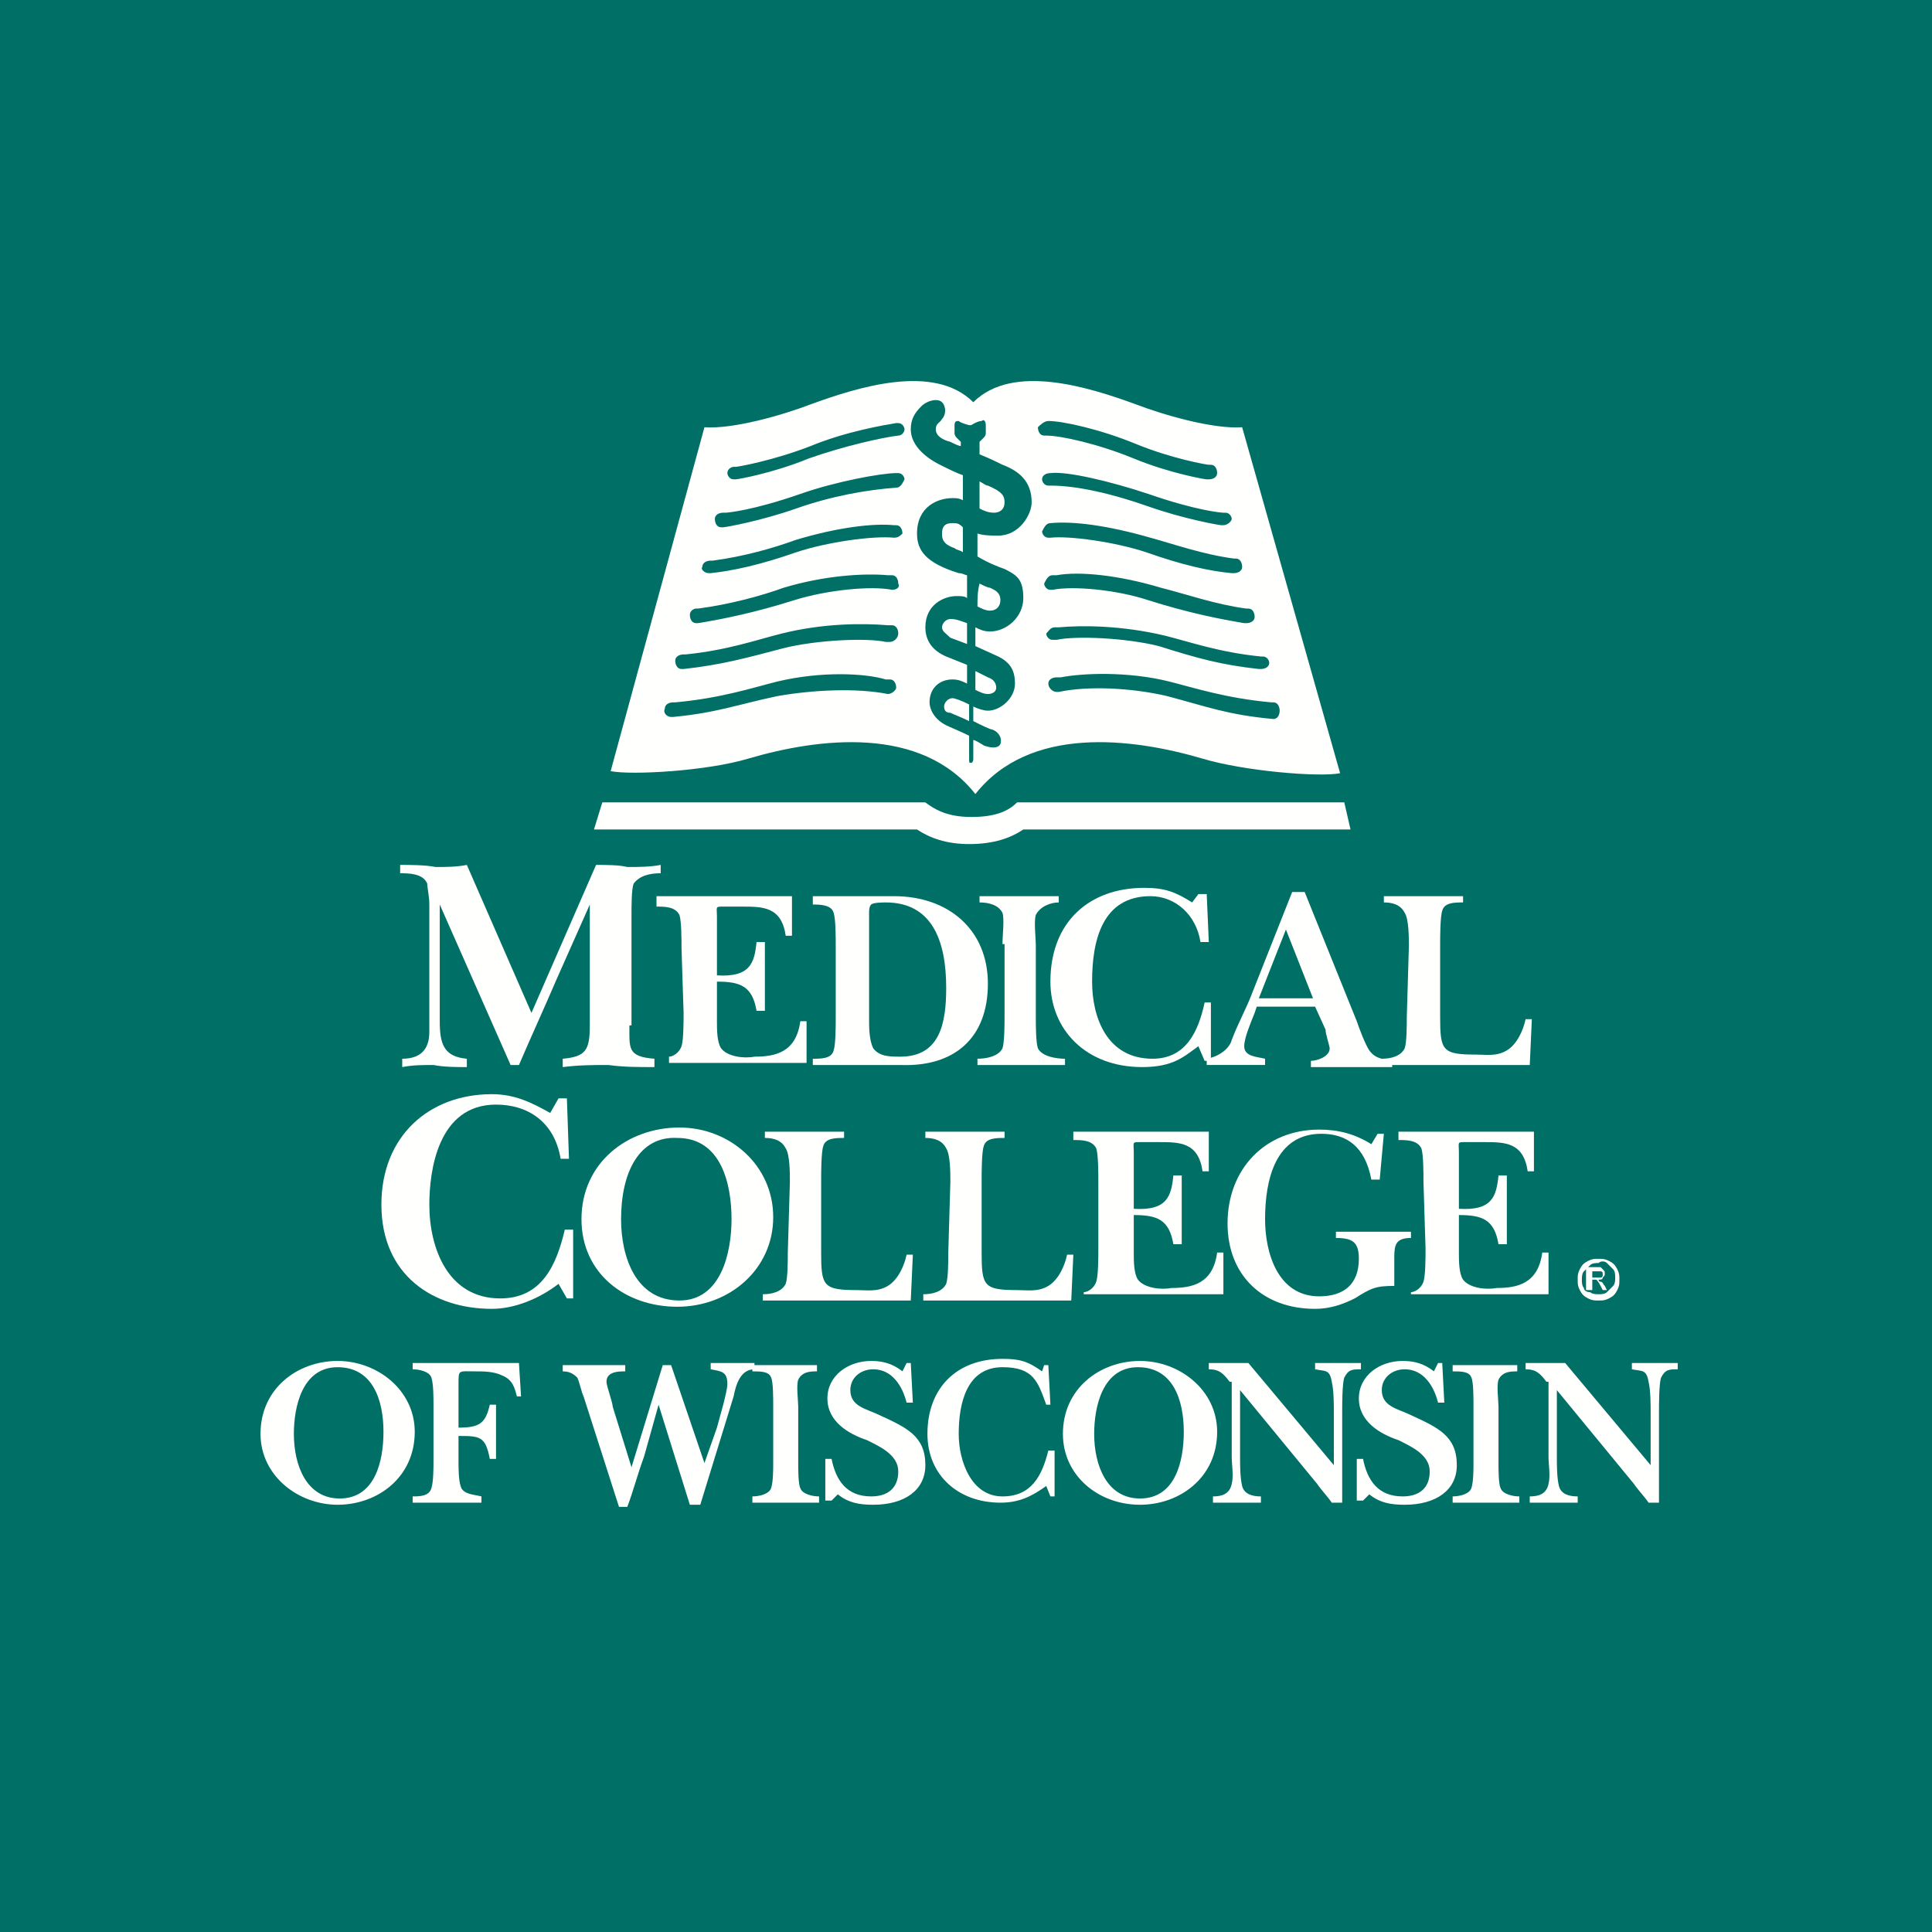 <?xml version="1.0" encoding="utf-8"?>
<!-- Generator: Adobe Illustrator 19.2.1, SVG Export Plug-In . SVG Version: 6.00 Build 0)  -->
<svg version="1.1" id="Layer_1" xmlns="http://www.w3.org/2000/svg" xmlns:xlink="http://www.w3.org/1999/xlink" x="0px" y="0px"
	 viewBox="0 0 92.7 92.7" style="enable-background:new 0 0 92.7 92.7;" xml:space="preserve">
<style type="text/css">
	.st0{fill:#007066;}
	.st1{clip-path:url(#SVGID_4_);fill:#FFFFFE;}
	.st2{clip-path:url(#SVGID_6_);fill:#FFFFFE;}
	.st3{clip-path:url(#SVGID_8_);fill:#FFFFFE;}
	.st4{clip-path:url(#SVGID_10_);fill:#FFFFFE;}
	.st5{clip-path:url(#SVGID_12_);fill:#FFFFFE;}
	.st6{clip-path:url(#SVGID_14_);fill:#FFFFFE;}
	.st7{clip-path:url(#SVGID_16_);fill:#FFFFFE;}
	.st8{clip-path:url(#SVGID_18_);fill:#FFFFFE;}
	.st9{clip-path:url(#SVGID_20_);fill:#FFFFFE;}
	.st10{clip-path:url(#SVGID_22_);fill:#FFFFFE;}
	.st11{clip-path:url(#SVGID_24_);fill:#FFFFFE;}
	.st12{clip-path:url(#SVGID_26_);fill:#FFFFFE;}
	.st13{clip-path:url(#SVGID_28_);fill:#FFFFFE;}
	.st14{clip-path:url(#SVGID_30_);fill:#FFFFFE;}
	.st15{clip-path:url(#SVGID_32_);fill:#FFFFFE;}
	.st16{clip-path:url(#SVGID_34_);fill:#FFFFFE;}
	.st17{clip-path:url(#SVGID_36_);fill:#FFFFFE;}
	.st18{clip-path:url(#SVGID_38_);fill:#FFFFFE;}
	.st19{clip-path:url(#SVGID_40_);fill:#FFFFFE;}
	.st20{clip-path:url(#SVGID_42_);fill:#FFFFFE;}
	.st21{clip-path:url(#SVGID_44_);fill:#FFFFFE;}
	.st22{clip-path:url(#SVGID_46_);fill:#FFFFFE;}
	.st23{clip-path:url(#SVGID_48_);fill:#FFFFFE;}
	.st24{clip-path:url(#SVGID_50_);fill:#FFFFFE;}
	.st25{clip-path:url(#SVGID_52_);fill:#FFFFFE;}
	.st26{clip-path:url(#SVGID_54_);fill:#FFFFFE;}
	.st27{clip-path:url(#SVGID_56_);fill:#FFFFFE;}
	.st28{clip-path:url(#SVGID_58_);fill:#FFFFFE;}
	.st29{clip-path:url(#SVGID_60_);fill:#FFFFFE;}
	.st30{clip-path:url(#SVGID_62_);fill:#FFFFFE;}
	.st31{clip-path:url(#SVGID_64_);fill:#FFFFFE;}
	.st32{clip-path:url(#SVGID_66_);fill:#FFFFFE;}
	.st33{clip-path:url(#SVGID_68_);fill:#FFFFFE;}
	.st34{clip-path:url(#SVGID_70_);fill:#FFFFFE;}
</style>
<rect class="st0" width="92.7" height="92.7"/>
<g>
	<g>
		<defs>
			<rect id="SVGID_1_" width="206.9" height="92.7"/>
		</defs>
		<clipPath id="SVGID_2_">
			<use xlink:href="#SVGID_1_"  style="overflow:visible;"/>
		</clipPath>
	</g>
	<g>
		<defs>
			<rect id="SVGID_3_" width="206.9" height="92.7"/>
		</defs>
		<clipPath id="SVGID_4_">
			<use xlink:href="#SVGID_3_"  style="overflow:visible;"/>
		</clipPath>
		<path class="st1" d="M32.7,45.5c0-0.4,0-1.3-0.1-1.6c-0.2-0.4-0.7-0.4-1.1-0.4V43H38v1.9h-0.3c-0.2-1.4-1.1-1.4-2.1-1.4h-0.9
			c-0.4,0-0.3,0-0.3,0.5v2.8c1.6,0.1,1.8-0.6,1.9-1.6h0.4c0,0.6,0,1.2,0,1.7s0,1.1,0,1.6h-0.4c-0.2-1.2-0.8-1.4-1.9-1.4V49
			c0,0.4,0,1,0.2,1.3c0.3,0.4,1.1,0.5,1.6,0.4c1,0,2-0.2,2.2-1.7h0.3v2h-6.6v-0.3c0.2,0,0.5-0.2,0.6-0.5s0.1-1.2,0.1-1.6L32.7,45.5
			L32.7,45.5z"/>
	</g>
	<g>
		<defs>
			<rect id="SVGID_5_" width="206.9" height="92.7"/>
		</defs>
		<clipPath id="SVGID_6_">
			<use xlink:href="#SVGID_5_"  style="overflow:visible;"/>
		</clipPath>
		<path class="st2" d="M52.7,56.7c0-0.4,0-1.3-0.1-1.6c-0.2-0.4-0.7-0.4-1.1-0.4v-0.4H58v1.9h-0.3c-0.2-1.4-1.1-1.4-2.1-1.4h-0.9
			c-0.4,0-0.3,0-0.3,0.5V58c1.6,0.1,1.8-0.6,1.9-1.6h0.4c0,0.6,0,1.2,0,1.7s0,1.1,0,1.6h-0.4c-0.2-1.2-0.8-1.4-1.9-1.4v1.8
			c0,0.4,0,1,0.2,1.3c0.3,0.4,1.1,0.5,1.6,0.4c1,0,2-0.2,2.2-1.7h0.3v2H52V62c0.2,0,0.5-0.2,0.6-0.5s0.1-1.2,0.1-1.6
			C52.7,59.9,52.7,56.7,52.7,56.7z"/>
	</g>
	<g>
		<defs>
			<rect id="SVGID_7_" width="206.9" height="92.7"/>
		</defs>
		<clipPath id="SVGID_8_">
			<use xlink:href="#SVGID_7_"  style="overflow:visible;"/>
		</clipPath>
		<path class="st3" d="M68.3,56.7c0-0.4,0-1.3-0.1-1.6c-0.2-0.4-0.7-0.4-1.1-0.4v-0.4h6.5v1.9h-0.3c-0.2-1.4-1.1-1.4-2.1-1.4h-0.9
			c-0.4,0-0.3,0-0.3,0.5V58c1.6,0.1,1.8-0.6,1.9-1.6h0.4c0,0.6,0,1.2,0,1.7s0,1.1,0,1.6h-0.4c-0.2-1.2-0.8-1.4-1.9-1.4v1.8
			c0,0.4,0,1,0.2,1.3c0.3,0.4,1.1,0.5,1.6,0.4c1,0,2-0.2,2.2-1.7h0.3v2h-6.6V62c0.2,0,0.5-0.2,0.6-0.5s0.1-1.2,0.1-1.6L68.3,56.7
			L68.3,56.7z"/>
	</g>
	<g>
		<defs>
			<rect id="SVGID_9_" width="206.9" height="92.7"/>
		</defs>
		<clipPath id="SVGID_10_">
			<use xlink:href="#SVGID_9_"  style="overflow:visible;"/>
		</clipPath>
		<path class="st4" d="M41.7,48.9c0,0.4,0,1,0.2,1.4c0.3,0.4,0.8,0.4,1.3,0.4c1.9,0,2.2-1.6,2.2-3.3c0-2.3-0.7-4.1-2.9-4.1
			c-0.1,0-0.6,0-0.7,0.1c-0.1,0.1-0.1,0.3-0.1,0.4V48.9z M40.1,45.4c0-0.4,0-1.3-0.1-1.6c-0.1-0.4-0.7-0.4-1-0.4V43
			c0.5,0,1.2,0,1.7,0c0.7,0,1.5,0,2.2,0c2.6,0,4.5,1.6,4.5,4.2c0,2.6-1.6,4-4.2,3.9c-0.7,0-1.6,0-2.4,0c-0.6,0-1.3,0-1.8,0v-0.3
			c0.4,0,0.9,0,1-0.4c0.1-0.3,0.1-1.2,0.1-1.6V45.4z"/>
	</g>
	<g>
		<defs>
			<rect id="SVGID_11_" width="206.9" height="92.7"/>
		</defs>
		<clipPath id="SVGID_12_">
			<use xlink:href="#SVGID_11_"  style="overflow:visible;"/>
		</clipPath>
		<path class="st5" d="M48.1,45.3c0-0.4,0.1-1.2,0-1.5c-0.2-0.4-0.7-0.5-1.1-0.5V43c0.6,0,1.4,0,1.9,0c0.6,0,1.3,0,1.9,0v0.3
			c-0.4,0-0.9,0.2-1.1,0.6c-0.1,0.3,0,1.1,0,1.5v3.4c0,0.4,0,1.2,0.1,1.5c0.2,0.4,0.9,0.5,1.3,0.5v0.3c-0.6,0-1.5,0-2.1,0
			s-1.5,0-2.1,0v-0.3c0.4,0,1-0.1,1.2-0.5c0.1-0.3,0.1-1.2,0.1-1.6v-3.4H48.1z"/>
	</g>
	<g>
		<defs>
			<rect id="SVGID_13_" width="206.9" height="92.7"/>
		</defs>
		<clipPath id="SVGID_14_">
			<use xlink:href="#SVGID_13_"  style="overflow:visible;"/>
		</clipPath>
		<path class="st6" d="M57.5,42.9h0.4l0.1,2.3h-0.4c-0.2-1.3-1.2-2.2-2.4-2.2c-2.3,0-2.8,2.1-2.8,4.1c0,1.7,0.7,3.7,2.9,3.7
			c1.6,0,2.2-1.3,2.5-2.7h0.3v2.8h-0.3l-0.3-0.7c-0.7,0.5-1.2,1-2.7,1c-2.7,0-4.4-1.8-4.4-4.1c0-2.9,1.9-4.5,4.5-4.5
			c1,0,1.5,0.2,2.3,0.7L57.5,42.9z"/>
	</g>
	<g>
		<defs>
			<rect id="SVGID_15_" width="206.9" height="92.7"/>
		</defs>
		<clipPath id="SVGID_16_">
			<use xlink:href="#SVGID_15_"  style="overflow:visible;"/>
		</clipPath>
		<path class="st7" d="M63,47.9l-1.3-3.3l-1.3,3.3H63z M60.2,48.6c-0.2,0.5-0.5,1.2-0.5,1.6c0,0.5,0.6,0.5,1,0.6v0.3
			c-0.5,0-1,0-1.4,0s-1,0-1.4,0v-0.3c0.6-0.1,1.1-0.5,1.2-0.9c0.3-0.8,0.7-1.5,1-2.3l1.9-4.8h0.6l2.5,6.2c0.1,0.3,0.4,1.1,0.6,1.4
			c0.3,0.4,0.6,0.4,1.1,0.5v0.3c-0.6,0-1.3,0-1.9,0s-1.4,0-2,0v-0.3c0.3,0,0.9-0.2,0.9-0.6c0-0.1-0.2-0.7-0.2-0.9l-0.5-1.1h-2.8
			L60.2,48.6z"/>
	</g>
	<g>
		<defs>
			<rect id="SVGID_17_" width="206.9" height="92.7"/>
		</defs>
		<clipPath id="SVGID_18_">
			<use xlink:href="#SVGID_17_"  style="overflow:visible;"/>
		</clipPath>
		<path class="st8" d="M67.6,45.4c0-0.4,0-1.3-0.2-1.6c-0.2-0.4-0.6-0.5-1-0.5V43c0.6,0,1.3,0,1.8,0c0.6,0,1.4,0,2,0v0.3
			c-0.4,0-0.9,0-1,0.4c-0.1,0.3-0.1,1.3-0.1,1.6v3.5c0,1.6,0.1,1.8,1.7,1.8c0.5,0,1,0.1,1.5-0.2s0.8-1,0.9-1.5h0.3l-0.1,2.2
			c-0.2,0-0.4,0-0.6,0c-2.1,0-4.3,0-6.5,0v-0.3c0.4,0,0.9-0.1,1.1-0.5c0.1-0.3,0.1-1.1,0.1-1.5L67.6,45.4L67.6,45.4z"/>
	</g>
	<g>
		<defs>
			<rect id="SVGID_19_" width="206.9" height="92.7"/>
		</defs>
		<clipPath id="SVGID_20_">
			<use xlink:href="#SVGID_19_"  style="overflow:visible;"/>
		</clipPath>
		<path class="st9" d="M37.9,56.7c0-0.4,0-1.3-0.2-1.6c-0.2-0.4-0.6-0.5-1-0.5v-0.3c0.6,0,1.3,0,1.8,0c0.6,0,1.4,0,2,0v0.3
			c-0.4,0-0.9,0-1,0.4c-0.1,0.3-0.1,1.3-0.1,1.6v3.5c0,1.6,0.1,1.8,1.7,1.8c0.5,0,1,0.1,1.5-0.2s0.8-1,0.9-1.5h0.3l-0.1,2.2
			c-0.2,0-0.4,0-0.6,0c-2.1,0-4.3,0-6.5,0v-0.3c0.4,0,0.9-0.1,1.1-0.5c0.1-0.3,0.1-1.1,0.1-1.5L37.9,56.7L37.9,56.7z"/>
	</g>
	<g>
		<defs>
			<rect id="SVGID_21_" width="206.9" height="92.7"/>
		</defs>
		<clipPath id="SVGID_22_">
			<use xlink:href="#SVGID_21_"  style="overflow:visible;"/>
		</clipPath>
		<path class="st10" d="M45.6,56.7c0-0.4,0-1.3-0.2-1.6c-0.2-0.4-0.6-0.5-1-0.5v-0.3c0.6,0,1.3,0,1.8,0c0.6,0,1.4,0,2,0v0.3
			c-0.4,0-0.9,0-1,0.4c-0.1,0.3-0.1,1.3-0.1,1.6v3.5c0,1.6,0.1,1.8,1.7,1.8c0.5,0,1,0.1,1.5-0.2s0.8-1,0.9-1.5h0.3l-0.1,2.2
			c-0.2,0-0.4,0-0.6,0c-2.1,0-4.3,0-6.5,0v-0.3c0.4,0,0.9-0.1,1.1-0.5c0.1-0.3,0.1-1.1,0.1-1.5L45.6,56.7L45.6,56.7z"/>
	</g>
	<g>
		<defs>
			<rect id="SVGID_23_" width="206.9" height="92.7"/>
		</defs>
		<clipPath id="SVGID_24_">
			<use xlink:href="#SVGID_23_"  style="overflow:visible;"/>
		</clipPath>
		<path class="st11" d="M29.8,58.5c0,1.8,0.7,3.9,2.8,3.9c2,0,2.5-2.3,2.5-3.9c0-1.7-0.5-3.9-2.6-3.9C30.7,54.5,29.8,56.2,29.8,58.5
			 M27.9,58.5c0-2.7,2.2-4.4,4.7-4.4c2.4,0,4.5,1.8,4.5,4.3s-2.1,4.3-4.6,4.3C30,62.7,27.9,61.1,27.9,58.5"/>
	</g>
	<g>
		<defs>
			<rect id="SVGID_25_" width="206.9" height="92.7"/>
		</defs>
		<clipPath id="SVGID_26_">
			<use xlink:href="#SVGID_25_"  style="overflow:visible;"/>
		</clipPath>
		<path class="st12" d="M66.2,56.6h-0.4c-0.3-1.6-1.2-2.2-2.4-2.2c-2.2,0-2.7,2.2-2.7,4.1c0,1.6,0.6,3.7,2.6,3.7
			c1.2,0,1.9-0.6,1.9-1.8c0-0.8-0.3-1-1.1-1v-0.3h3.6v0.3c-0.7,0-0.8,0.3-0.8,0.9v1.4c-0.9,0-1.1,0.1-1.9,0.6
			c-0.6,0.3-1.2,0.5-1.9,0.5c-2.5,0-4.2-1.6-4.2-4.1c0-2.6,1.8-4.5,4.4-4.5c0.9,0,1.7,0.2,2.5,0.7l0.3-0.5h0.3L66.2,56.6z"/>
	</g>
	<g>
		<defs>
			<rect id="SVGID_27_" width="206.9" height="92.7"/>
		</defs>
		<clipPath id="SVGID_28_">
			<use xlink:href="#SVGID_27_"  style="overflow:visible;"/>
		</clipPath>
		<path class="st13" d="M14.1,68.8c0,1.5,0.6,3.1,2.2,3.1c1.7,0,2.1-1.8,2.1-3.2c0-1.5-0.5-3.1-2.2-3.1
			C14.5,65.6,14.1,67.5,14.1,68.8 M12.5,68.8c0-2.2,1.8-3.5,3.7-3.5s3.7,1.4,3.7,3.4c0,2.2-1.8,3.5-3.7,3.5
			C14.3,72.2,12.5,70.8,12.5,68.8"/>
	</g>
	<g>
		<defs>
			<rect id="SVGID_29_" width="206.9" height="92.7"/>
		</defs>
		<clipPath id="SVGID_30_">
			<use xlink:href="#SVGID_29_"  style="overflow:visible;"/>
		</clipPath>
		<path class="st14" d="M52.5,68.8c0,1.5,0.6,3.1,2.2,3.1c1.7,0,2.1-1.8,2.1-3.2c0-1.5-0.5-3.1-2.2-3.1
			C52.9,65.6,52.5,67.5,52.5,68.8 M51,68.8c0-2.2,1.8-3.5,3.7-3.5s3.7,1.4,3.7,3.4c0,2.2-1.8,3.5-3.7,3.5C52.7,72.2,51,70.8,51,68.8
			"/>
	</g>
	<g>
		<defs>
			<rect id="SVGID_31_" width="206.9" height="92.7"/>
		</defs>
		<clipPath id="SVGID_32_">
			<use xlink:href="#SVGID_31_"  style="overflow:visible;"/>
		</clipPath>
		<path class="st15" d="M25,67h-0.2c-0.1-0.4-0.2-0.8-0.7-1c-0.4-0.2-0.9-0.2-1.3-0.2c-0.8,0-0.8-0.1-0.8,0.6v2.1
			c1,0,1.3-0.2,1.5-1.1h0.3c0,0.4,0,0.9,0,1.4c0,0.4,0,0.8,0,1.2h-0.3c-0.2-1.1-0.5-1.1-1.5-1.1v1.2c0,0.3,0,0.9,0.1,1.2
			c0.1,0.4,0.6,0.4,1,0.5v0.3c-0.5,0-1.1,0-1.6,0s-1.1,0-1.7,0v-0.3c0.3,0,0.8,0,0.9-0.4c0.1-0.3,0.1-1,0.1-1.3v-2.7
			c0-0.3,0-1-0.1-1.3s-0.6-0.4-0.9-0.4v-0.3c0.6,0,1.3,0,1.9,0c1.1,0,2.1,0,3.2,0L25,67z"/>
	</g>
	<g>
		<defs>
			<rect id="SVGID_33_" width="206.9" height="92.7"/>
		</defs>
		<clipPath id="SVGID_34_">
			<use xlink:href="#SVGID_33_"  style="overflow:visible;"/>
		</clipPath>
		<path class="st16" d="M31.6,67.4l-0.7,2.5c-0.3,0.8-0.5,1.6-0.8,2.4h-0.4L28,67c-0.1-0.2-0.2-0.7-0.3-0.9
			c-0.2-0.2-0.4-0.3-0.7-0.3v-0.3c0.5,0,1,0,1.4,0c0.5,0,1.1,0,1.6,0v0.3c-0.3,0-0.9,0-0.9,0.5c0,0.2,0.3,1,0.3,1.2l0.9,2.9l1.5-4.9
			h0.4l1.6,4.7l0.6-1.7c0.1-0.4,0.5-1.7,0.5-2.1c0-0.6-0.3-0.6-0.8-0.7v-0.3c0.4,0,0.7,0,1.1,0c0.3,0,0.7,0,1,0v0.3
			c-0.7,0-0.9,0.8-1,1.3l-1.6,5.2h-0.5L31.6,67.4z"/>
	</g>
	<g>
		<defs>
			<rect id="SVGID_35_" width="206.9" height="92.7"/>
		</defs>
		<clipPath id="SVGID_36_">
			<use xlink:href="#SVGID_35_"  style="overflow:visible;"/>
		</clipPath>
		<path class="st17" d="M37.1,67.4c0-0.3,0-1.1-0.1-1.3c-0.1-0.3-0.5-0.3-0.9-0.3v-0.3c0.5,0,1.1,0,1.6,0s1,0,1.5,0v0.3
			c-0.3,0-0.7,0-0.9,0.4c-0.1,0.3,0,1,0,1.3v2.7c0,0.3,0,1,0.1,1.2c0.1,0.3,0.6,0.4,0.9,0.4v0.3c-0.5,0-1.1,0-1.6,0s-1.1,0-1.6,0
			v-0.3c0.3,0,0.8-0.1,0.9-0.4c0.1-0.3,0.1-0.9,0.1-1.2V67.4z"/>
	</g>
	<g>
		<defs>
			<rect id="SVGID_37_" width="206.9" height="92.7"/>
		</defs>
		<clipPath id="SVGID_38_">
			<use xlink:href="#SVGID_37_"  style="overflow:visible;"/>
		</clipPath>
		<path class="st18" d="M39.6,70h0.3c0.2,1,0.7,1.8,1.9,1.8c0.8,0,1.3-0.4,1.3-1.2c0-0.8-0.9-1.2-1.5-1.5c-0.9-0.3-1.9-0.9-1.9-2
			s1-1.8,2.1-1.8c0.5,0,1,0.1,1.5,0.5l0.2-0.4h0.2l0.1,1.9h-0.3c-0.2-0.8-0.7-1.6-1.6-1.6c-0.6,0-1.1,0.4-1.1,1
			c0,0.8,0.8,0.9,1.4,1.2c1.3,0.6,2.2,1,2.2,2.4c0,1.2-1,1.9-2.5,1.9c-0.7,0-1.2-0.1-1.7-0.5L39.9,72h-0.3C39.6,72,39.6,70,39.6,70z
			"/>
	</g>
	<g>
		<defs>
			<rect id="SVGID_39_" width="206.9" height="92.7"/>
		</defs>
		<clipPath id="SVGID_40_">
			<use xlink:href="#SVGID_39_"  style="overflow:visible;"/>
		</clipPath>
		<path class="st19" d="M70.7,67.4c0-0.3,0-1.1-0.1-1.3c-0.1-0.3-0.5-0.3-0.9-0.3v-0.3c0.5,0,1.1,0,1.6,0s1,0,1.5,0v0.3
			c-0.3,0-0.7,0-0.9,0.4c-0.1,0.3,0,1,0,1.3v2.7c0,0.3,0,1,0.1,1.2c0.1,0.3,0.6,0.4,0.9,0.4v0.3c-0.5,0-1.1,0-1.6,0s-1.1,0-1.6,0
			v-0.3c0.3,0,0.8-0.1,0.9-0.4s0.1-0.9,0.1-1.2V67.4z"/>
	</g>
	<g>
		<defs>
			<rect id="SVGID_41_" width="206.9" height="92.7"/>
		</defs>
		<clipPath id="SVGID_42_">
			<use xlink:href="#SVGID_41_"  style="overflow:visible;"/>
		</clipPath>
		<path class="st20" d="M65.1,70h0.3c0.2,1,0.7,1.8,1.9,1.8c0.8,0,1.3-0.4,1.3-1.2c0-0.8-0.9-1.2-1.5-1.5c-0.9-0.3-1.9-0.9-1.9-2
			s1-1.8,2.1-1.8c0.5,0,1,0.1,1.5,0.5l0.2-0.4h0.2l0.1,1.9H69c-0.2-0.8-0.7-1.6-1.6-1.6c-0.6,0-1.1,0.4-1.1,1c0,0.8,0.8,0.9,1.4,1.2
			c1.3,0.6,2.2,1,2.2,2.4c0,1.2-1,1.9-2.5,1.9c-0.7,0-1.2-0.1-1.7-0.5L65.4,72h-0.3V70z"/>
	</g>
	<g>
		<defs>
			<rect id="SVGID_43_" width="206.9" height="92.7"/>
		</defs>
		<clipPath id="SVGID_44_">
			<use xlink:href="#SVGID_43_"  style="overflow:visible;"/>
		</clipPath>
		<path class="st21" d="M50.1,65.5h0.2l0.1,1.9h-0.2c-0.4-1.1-0.6-1.8-2.1-1.8c-1.7,0-2.1,1.7-2.1,3.2c0,1.3,0.6,3,2.1,3
			c1.4,0,1.9-1,2.2-2.2h0.3v2.2h-0.2l-0.2-0.5c-0.7,0.5-1.3,0.8-2.2,0.8c-2,0-3.5-1.3-3.5-3.3c0-2.2,1.4-3.6,3.6-3.6
			c0.8,0,1.2,0.1,1.9,0.6L50.1,65.5z"/>
	</g>
	<g>
		<defs>
			<rect id="SVGID_45_" width="206.9" height="92.7"/>
		</defs>
		<clipPath id="SVGID_46_">
			<use xlink:href="#SVGID_45_"  style="overflow:visible;"/>
		</clipPath>
		<path class="st22" d="M59,66.3c-0.3-0.4-0.5-0.6-1-0.6v-0.3c0.3,0,0.7,0,1,0s0.6,0,0.9,0l4.1,4.9v-2.5c0-0.4,0-1.1-0.1-1.5
			c-0.1-0.6-0.3-0.5-0.8-0.6v-0.3c0.4,0,0.7,0,1.1,0c0.3,0,0.7,0,1.1,0v0.3c-0.4,0-0.6,0-0.8,0.4c-0.1,0.3-0.1,1.3-0.1,1.7v4.3h-0.5
			c-0.2-0.3-0.5-0.6-0.7-0.9l-3.7-4.5v3.2c0,0.4,0,1,0.1,1.4s0.5,0.5,0.9,0.5v0.3c-0.4,0-0.8,0-1.2,0s-0.8,0-1.1,0v-0.3
			c0.4,0,0.8-0.1,0.9-0.6c0.1-0.4,0-0.9,0-1.3v-3.6H59z"/>
	</g>
	<g>
		<defs>
			<rect id="SVGID_47_" width="206.9" height="92.7"/>
		</defs>
		<clipPath id="SVGID_48_">
			<use xlink:href="#SVGID_47_"  style="overflow:visible;"/>
		</clipPath>
		<path class="st23" d="M74.2,66.3c-0.3-0.4-0.5-0.6-1-0.6v-0.3c0.3,0,0.7,0,1,0s0.6,0,0.9,0l4.1,4.9v-2.5c0-0.4,0-1.1-0.1-1.5
			c-0.1-0.6-0.3-0.5-0.8-0.6v-0.3c0.4,0,0.7,0,1.1,0c0.3,0,0.7,0,1.1,0v0.3c-0.4,0-0.6,0-0.8,0.4c-0.1,0.3-0.1,1.3-0.1,1.7v4.3h-0.5
			c-0.2-0.3-0.5-0.6-0.7-0.9l-3.7-4.5v3.2c0,0.4,0,1,0.1,1.4s0.5,0.5,0.9,0.5v0.3c-0.4,0-0.8,0-1.2,0c-0.4,0-0.8,0-1.1,0v-0.3
			c0.4,0,0.8-0.1,0.9-0.6c0.1-0.4,0-0.9,0-1.3v-3.6H74.2z"/>
	</g>
	<g>
		<defs>
			<rect id="SVGID_49_" width="206.9" height="92.7"/>
		</defs>
		<clipPath id="SVGID_50_">
			<use xlink:href="#SVGID_49_"  style="overflow:visible;"/>
		</clipPath>
		<path class="st24" d="M30.2,49.2c0,1.1-0.1,1.5,1.2,1.6v0.4c-0.8,0-1.5,0-2.2-0.1c-0.7,0-1.4,0-2.2,0.1v-0.4
			c1.1-0.1,1.3-0.4,1.3-1.6v-5.8l0,0L26.7,47c-0.6,1.4-1.2,2.7-1.8,4.1h-0.4l-3.4-7.7l0,0V49c0,1.1,0.2,1.7,1.3,1.8v0.4
			c-0.5,0-1.1,0-1.6-0.1c-0.5,0-1,0-1.5,0.1v-0.4c1.1,0,1.3-0.7,1.3-1.3v-6.1c0-0.4-0.1-0.8-0.1-1c-0.2-0.5-0.9-0.5-1.3-0.5v-0.4
			c0.5,0,1.2,0,1.7,0.1c0.5,0,1,0,1.5-0.1l3.1,7.1l3.1-7.1c0.5,0,1.1,0,1.5,0.1c0.5,0,1.1,0,1.6-0.1v0.4c-0.5,0-1,0.1-1.3,0.5
			c-0.1,0.3-0.1,1-0.1,1.6v5.2H30.2z"/>
	</g>
	<g>
		<defs>
			<rect id="SVGID_51_" width="206.9" height="92.7"/>
		</defs>
		<clipPath id="SVGID_52_">
			<use xlink:href="#SVGID_51_"  style="overflow:visible;"/>
		</clipPath>
		<path class="st25" d="M26.8,52.7h0.4l0.1,2.9h-0.4c-0.3-1.8-1.6-2.6-3.1-2.6c-2.8,0-3.2,3.2-3.2,4.8c0,2.1,0.9,4.5,3.4,4.5
			c2,0,2.7-1.6,3.1-3.3h0.4v3.3h-0.3l-0.4-0.7c-0.9,0.7-2.1,1.2-3.2,1.2c-2.8,0-5.3-1.6-5.3-5c0-3.3,2.3-5.3,5.3-5.3
			c1.1,0,1.9,0.4,2.8,0.9L26.8,52.7z"/>
	</g>
	<g>
		<defs>
			<rect id="SVGID_53_" width="206.9" height="92.7"/>
		</defs>
		<clipPath id="SVGID_54_">
			<use xlink:href="#SVGID_53_"  style="overflow:visible;"/>
		</clipPath>
		<path class="st26" d="M45.7,33.5c-0.2,0-0.4,0.2-0.4,0.4s0.1,0.3,0.3,0.3c0.2,0.1,0.5,0.2,0.9,0.4c0-0.2,0-0.5,0-0.8
			C46.1,33.6,45.8,33.5,45.7,33.5"/>
	</g>
	<g>
		<defs>
			<rect id="SVGID_55_" width="206.9" height="92.7"/>
		</defs>
		<clipPath id="SVGID_56_">
			<use xlink:href="#SVGID_55_"  style="overflow:visible;"/>
		</clipPath>
		<path class="st27" d="M46.8,33.1c0.2,0.1,0.4,0.2,0.6,0.2c0.2,0,0.4-0.1,0.4-0.3s-0.1-0.4-0.4-0.5l-0.6-0.3
			C46.8,32.6,46.8,32.9,46.8,33.1"/>
	</g>
	<g>
		<defs>
			<rect id="SVGID_57_" width="206.9" height="92.7"/>
		</defs>
		<clipPath id="SVGID_58_">
			<use xlink:href="#SVGID_57_"  style="overflow:visible;"/>
		</clipPath>
		<path class="st28" d="M48.2,24.1c0-0.3-0.1-0.5-0.8-0.8c-0.1,0-0.2-0.1-0.4-0.2c0,0.4,0,0.8,0,1.3c0.2,0.1,0.4,0.2,0.7,0.2
			C47.9,24.6,48.2,24.5,48.2,24.1"/>
	</g>
	<g>
		<defs>
			<rect id="SVGID_59_" width="206.9" height="92.7"/>
		</defs>
		<clipPath id="SVGID_60_">
			<use xlink:href="#SVGID_59_"  style="overflow:visible;"/>
		</clipPath>
		<path class="st29" d="M45.7,25.1c-0.3,0-0.5,0.1-0.5,0.5c0,0.2,0,0.5,0.6,0.7c0.1,0.1,0.3,0.1,0.4,0.2c0-0.4,0-0.8,0-1.2
			C46,25.1,45.9,25.1,45.7,25.1"/>
	</g>
	<g>
		<defs>
			<rect id="SVGID_61_" width="206.9" height="92.7"/>
		</defs>
		<clipPath id="SVGID_62_">
			<use xlink:href="#SVGID_61_"  style="overflow:visible;"/>
		</clipPath>
		<path class="st30" d="M46.9,29.1c0.2,0.1,0.4,0.2,0.6,0.2c0.3,0,0.5-0.2,0.5-0.5c0-0.4-0.3-0.5-0.5-0.6c-0.1,0-0.3-0.1-0.5-0.2
			C46.9,28.4,46.9,28.7,46.9,29.1"/>
	</g>
	<g>
		<defs>
			<rect id="SVGID_63_" width="206.9" height="92.7"/>
		</defs>
		<clipPath id="SVGID_64_">
			<use xlink:href="#SVGID_63_"  style="overflow:visible;"/>
		</clipPath>
		<path class="st31" d="M45.6,29.7c-0.2,0-0.4,0.2-0.4,0.4c0,0.2,0.2,0.3,0.4,0.5l0.8,0.3c0-0.3,0-0.6,0-1
			C46.1,29.8,45.9,29.7,45.6,29.7"/>
	</g>
	<g>
		<defs>
			<rect id="SVGID_65_" width="206.9" height="92.7"/>
		</defs>
		<clipPath id="SVGID_66_">
			<use xlink:href="#SVGID_65_"  style="overflow:visible;"/>
		</clipPath>
		<path class="st32" d="M59.6,20.5c-1.4,0.1-3.8-0.6-5.1-1.1c-2.2-0.8-5.9-2-7.8-0.1c-1.9-1.9-5.6-0.7-7.8,0.1
			c-1.3,0.5-3.7,1.2-5.1,1.1L29.3,37c1,0.2,4.6,0,6.6-0.6c3.4-1,8.3-1.6,10.9,1.7c2.6-3.3,7.5-2.7,10.9-1.7c2,0.6,5.6,0.9,6.6,0.7
			L59.6,20.5z M42.6,33.3L42.6,33.3c-1.5-0.3-3.6-0.2-5.3,0.1c-1.9,0.4-2.9,0.8-5,1h-0.1c-0.2,0-0.4-0.2-0.3-0.4
			c0-0.2,0.2-0.3,0.4-0.3h0.1c2.2-0.2,3.7-0.7,4.9-1c2.1-0.5,4.2-0.4,5.2-0.1h0.2c0.2,0,0.3,0.2,0.3,0.4
			C43,33.1,42.8,33.3,42.6,33.3 M42.7,30.8h-0.2c-0.9-0.2-3.3-0.1-4.9,0.3c-1.9,0.5-3,0.8-4.8,1h-0.1c-0.2,0-0.3-0.2-0.3-0.4
			c0-0.2,0.2-0.3,0.4-0.3h0.1c2-0.2,3.4-0.7,4.6-1c2-0.5,3.9-0.5,5.1-0.4h0.2c0.2,0,0.3,0.2,0.3,0.4C43.1,30.6,42.9,30.8,42.7,30.8
			 M42.8,28.3L42.8,28.3c-1-0.2-3.1,0-4.7,0.5c-1.9,0.6-3.4,0.9-4.6,1.1h-0.1c-0.2,0-0.3-0.2-0.3-0.4c0-0.2,0.2-0.3,0.3-0.3h0.1
			c1.5-0.2,3-0.6,4.1-1c2-0.6,3.9-0.7,5-0.6h0.2c0.2,0,0.3,0.2,0.3,0.4C43.2,28.2,43,28.3,42.8,28.3 M42.9,25.8L42.9,25.8
			c-1-0.1-3.2,0.2-4.7,0.7c-1.7,0.6-3.1,0.9-4.1,1H34c-0.2,0-0.4-0.2-0.3-0.3c0-0.2,0.2-0.3,0.4-0.3h0.1c1.5-0.2,2.9-0.6,4-1
			c2-0.6,3.7-0.8,4.7-0.7H43c0.2,0,0.3,0.2,0.3,0.4C43.2,25.7,43.1,25.8,42.9,25.8 M43,23.4L43,23.4c-1.4,0.1-3.1,0.4-4.8,1
			s-3.4,0.9-3.5,0.9h-0.1c-0.2,0-0.3-0.2-0.3-0.4c0-0.2,0.2-0.3,0.4-0.3h0.1c0.1,0,1.3-0.1,3.6-0.9c1.7-0.6,3.9-1,4.6-1h0.1
			c0.2,0,0.3,0.2,0.3,0.3C43.3,23.2,43.2,23.4,43,23.4 M43.1,20.9L43.1,20.9c-0.8,0.1-2.6,0.5-4.3,1.1c-1.7,0.7-3.4,1-3.5,1h-0.1
			c-0.2,0-0.3-0.2-0.3-0.3c0-0.2,0.2-0.3,0.3-0.3h0.1c0.1,0,1.8-0.3,3.6-1c1.7-0.7,3.5-1,4.1-1.1h0.1c0.2,0,0.3,0.2,0.3,0.3
			C43.4,20.7,43.3,20.9,43.1,20.9 M48.2,27.3c0.6,0.3,0.9,0.5,0.9,1.4s-0.8,1.6-1.6,1.6c-0.3,0-0.5-0.1-0.7-0.2c0,0.3,0,0.6,0,0.9
			l1.1,0.5c0.6,0.3,0.8,0.7,0.8,1.3c0,0.7-0.7,1.3-1.3,1.3c-0.2,0-0.5-0.1-0.7-0.2c0,0.3,0,0.5,0,0.7c0.4,0.2,0.8,0.4,0.9,0.4
			c0.3,0.1,0.5,0.4,0.4,0.7c-0.1,0.2-0.4,0.2-0.7,0.1c-0.1,0-0.3-0.2-0.6-0.3c0,0.5,0,0.9,0,0.9c0,0.2-0.1,0.2-0.1,0.2
			c-0.1,0-0.1,0-0.1-0.2c0,0,0-0.4,0-1.1c-0.4-0.2-0.9-0.4-1.1-0.5c-0.6-0.3-0.8-0.8-0.8-1.1c0-0.7,0.5-1.1,1.1-1.1
			c0.3,0,0.5,0.1,0.7,0.2c0-0.3,0-0.6,0-0.9l-1-0.4c-0.7-0.3-1-0.8-1-1.4c0-1.1,0.9-1.5,1.5-1.5c0.2,0,0.4,0,0.5,0.1
			c0-0.4,0-0.7,0-1.1c-0.1,0-0.2-0.1-0.4-0.1c-1.6-0.5-2-1.1-2-1.9c0-1.3,1-1.7,1.7-1.7c0.2,0,0.3,0,0.5,0.1c0-0.5,0-0.9,0-1.2
			c-0.3-0.1-0.7-0.3-1.1-0.5c-0.8-0.4-1.4-1-1.4-1.7c0-0.5,0.2-0.8,0.5-1.1c0.3-0.3,0.8-0.4,1-0.2c0.2,0.2,0.2,0.6,0,0.8
			c-0.1,0.2-0.3,0.2-0.3,0.5s0.3,0.5,0.7,0.6c0.2,0.1,0.4,0.2,0.5,0.2c0-0.1,0-0.2,0-0.2S46,21.1,45.9,21c-0.1-0.1-0.1-0.2-0.1-0.2
			v-0.4c0-0.2,0.1-0.2,0.2-0.2c0.1,0.1,0.5,0.2,0.5,0.2h0.1c0,0,0.3-0.2,0.5-0.2c0.1-0.1,0.2,0,0.2,0.2v0.4c0,0,0,0.1-0.1,0.2
			S47,21.2,47,21.2s0,0.2,0,0.6c0.5,0.2,0.9,0.4,1.1,0.5c0.8,0.3,1.4,0.8,1.4,1.8c0,0.6-0.6,1.6-1.6,1.6c-0.3,0-0.7,0-1-0.1
			c0,0.4,0,0.7,0,1.1C47.4,27,47.9,27.2,48.2,27.3 M50.3,20.2L50.3,20.2c0.7,0,2.5,0.4,4.2,1.1c1.7,0.7,3.4,1,3.5,1h0.1
			c0.2,0,0.3,0.2,0.3,0.4c0,0.2-0.2,0.3-0.4,0.3h-0.1c-0.1,0-1.8-0.3-3.5-1s-3.5-1.1-4.2-1.1h-0.1c-0.2,0-0.3-0.2-0.3-0.4
			C49.9,20.4,50.1,20.2,50.3,20.2 M50.4,22.7L50.4,22.7c0.8-0.1,2.9,0.4,4.7,1c2.3,0.8,3.5,0.9,3.6,0.9h0.1c0.2,0,0.3,0.2,0.3,0.3
			s-0.2,0.3-0.4,0.3h-0.1c-0.1,0-1.8-0.3-3.5-0.9s-3.4-1-4.7-1h-0.1c-0.2,0-0.3-0.2-0.3-0.3C50,22.8,50.2,22.7,50.4,22.7 M50.4,25.1
			L50.4,25.1c1.1-0.1,2.7,0.1,4.8,0.7c1.1,0.3,2.5,0.8,4,1h0.1c0.2,0,0.3,0.2,0.3,0.4c0,0.2-0.2,0.3-0.4,0.3h-0.1
			c-1.1-0.1-2.4-0.4-4.1-1c-1.5-0.5-3.7-0.8-4.6-0.7h-0.1c-0.2,0-0.3-0.2-0.3-0.3C50.1,25.3,50.2,25.1,50.4,25.1 M50.5,27.6h0.2
			c1.1-0.2,3,0,5,0.6c1.2,0.3,2.6,0.8,4.1,1h0.1c0.2,0,0.3,0.2,0.3,0.4c0,0.2-0.2,0.3-0.4,0.3h-0.1c-1.2-0.2-2.7-0.5-4.6-1.1
			c-1.5-0.5-3.6-0.7-4.6-0.5h-0.1c-0.2,0-0.3-0.2-0.3-0.3C50.2,27.8,50.3,27.6,50.5,27.6 M50.6,30.1h0.2c1.1-0.1,3-0.1,5.1,0.4
			c1.2,0.3,2.6,0.8,4.6,1h0.1c0.2,0,0.3,0.2,0.3,0.3c0,0.2-0.2,0.3-0.4,0.3h-0.1c-1.8-0.2-2.9-0.5-4.8-1.1c-1.6-0.4-4-0.5-4.9-0.3
			h-0.2c-0.2,0-0.3-0.2-0.3-0.3C50.3,30.3,50.4,30.1,50.6,30.1 M61.1,34.5L61.1,34.5c-2.2-0.2-3.2-0.6-5.1-1.1
			c-1.7-0.4-3.8-0.5-5.2-0.2h-0.1c-0.2,0-0.4-0.2-0.4-0.4s0.2-0.3,0.4-0.3h0.2c1-0.2,3.2-0.3,5.2,0.2c1.2,0.3,2.7,0.8,4.9,1h0.1
			c0.2,0,0.3,0.2,0.3,0.4C61.4,34.3,61.3,34.5,61.1,34.5"/>
	</g>
	<g>
		<defs>
			<rect id="SVGID_67_" width="206.9" height="92.7"/>
		</defs>
		<clipPath id="SVGID_68_">
			<use xlink:href="#SVGID_67_"  style="overflow:visible;"/>
		</clipPath>
		<path class="st33" d="M46.5,40.5c1.2,0,2-0.3,2.6-0.7h15.7l-0.3-1.3H48.8c-0.4,0.4-1,0.7-2.2,0.7l0,0c-1.2,0-1.8-0.4-2.2-0.7H28.9
			l-0.4,1.3H44C44.6,40.2,45.4,40.5,46.5,40.5L46.5,40.5z"/>
	</g>
	<g>
		<defs>
			<rect id="SVGID_69_" width="206.9" height="92.7"/>
		</defs>
		<clipPath id="SVGID_70_">
			<use xlink:href="#SVGID_69_"  style="overflow:visible;"/>
		</clipPath>
		<path class="st34" d="M76.4,61h0.2c0.1,0,0.1,0,0.2,0c0,0,0.1,0,0.1,0.1v0.1c0,0,0,0.1-0.1,0.1c0,0-0.1,0-0.2,0h-0.2V61z
			 M76.4,61.9v-0.5h0.1c0.1,0,0.1,0,0.1,0s0.1,0.1,0.2,0.3l0.1,0.2h0.2L77,61.7c-0.1-0.1-0.1-0.2-0.2-0.2c0,0-0.1,0-0.1-0.1
			c0.1,0,0.2,0,0.2-0.1c0.1-0.1,0.1-0.1,0.1-0.2c0-0.1,0-0.1-0.1-0.2l-0.1-0.1c-0.1,0-0.1,0-0.3,0h-0.4v1.1H76.4z M77.1,60.6
			c0.1,0.1,0.2,0.2,0.3,0.3c0.1,0.1,0.1,0.3,0.1,0.4c0,0.1,0,0.3-0.1,0.4c-0.1,0.1-0.2,0.2-0.3,0.3c-0.1,0.1-0.3,0.1-0.4,0.1
			s-0.3,0-0.4-0.1c-0.2,0-0.3-0.1-0.3-0.2c-0.1-0.1-0.1-0.3-0.1-0.4c0-0.1,0-0.3,0.1-0.4c0.1-0.1,0.2-0.2,0.3-0.3
			c0.1-0.1,0.3-0.1,0.4-0.1C76.8,60.5,77,60.5,77.1,60.6 M76.2,60.5c-0.2,0.1-0.3,0.2-0.4,0.4s-0.1,0.3-0.1,0.5s0,0.3,0.1,0.5
			s0.2,0.3,0.4,0.4c0.2,0.1,0.3,0.1,0.5,0.1s0.3,0,0.5-0.1s0.3-0.2,0.4-0.4s0.1-0.3,0.1-0.5s0-0.3-0.1-0.5s-0.2-0.3-0.4-0.4
			c-0.2-0.1-0.3-0.1-0.5-0.1S76.4,60.4,76.2,60.5"/>
	</g>
</g>
</svg>
